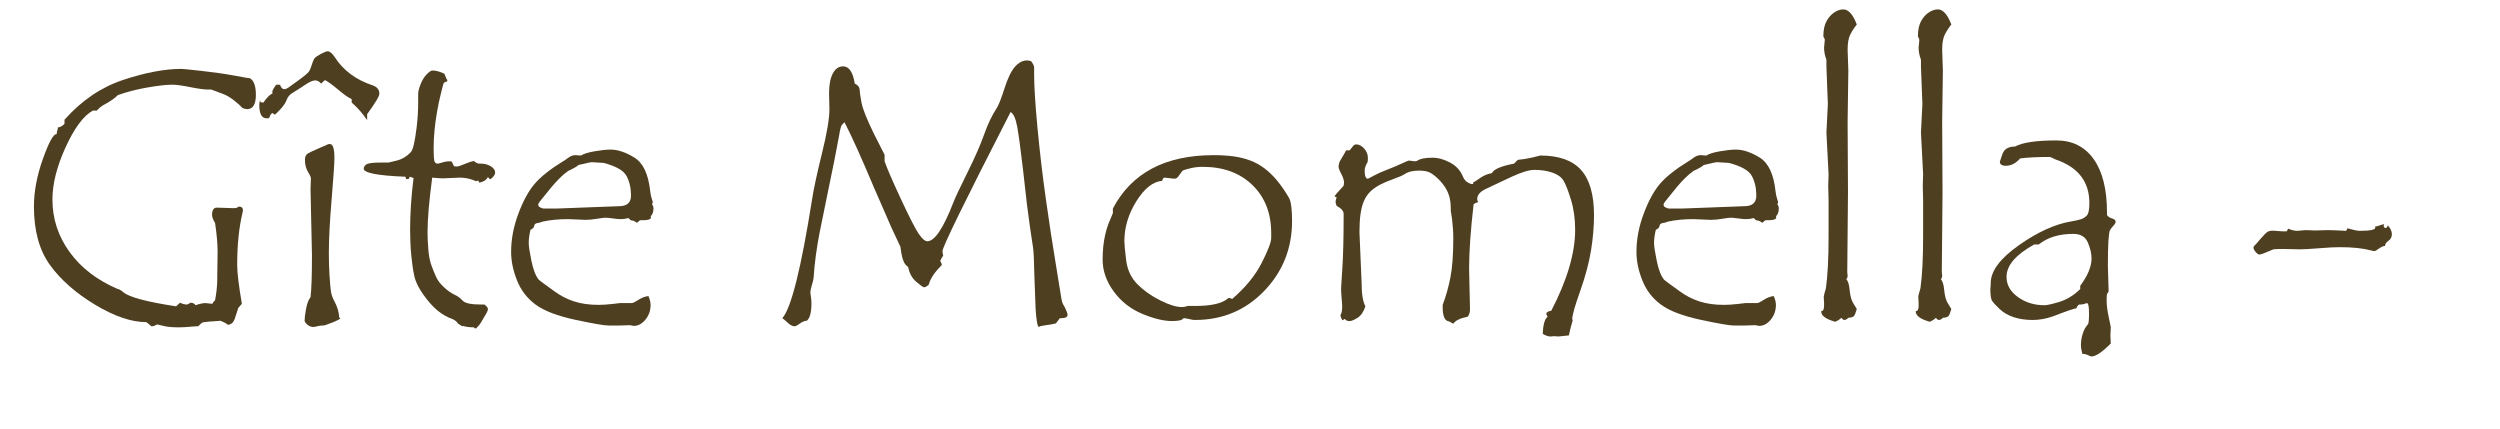<?xml version="1.0" encoding="UTF-8" standalone="no"?><!DOCTYPE svg PUBLIC "-//W3C//DTD SVG 1.1//EN" "http://www.w3.org/Graphics/SVG/1.1/DTD/svg11.dtd"><svg width="100%" height="100%" viewBox="0 0 163 28" version="1.1" xmlns="http://www.w3.org/2000/svg" xmlns:xlink="http://www.w3.org/1999/xlink" xml:space="preserve" xmlns:serif="http://www.serif.com/" style="fill-rule:evenodd;clip-rule:evenodd;stroke-linejoin:round;stroke-miterlimit:2;"><path d="M16.298,5.101c0.257,0.156 0.386,0.515 0.386,1.078c0,0.625 -0.191,0.937 -0.574,0.937c-0.086,0 -0.191,-0.027 -0.316,-0.082c-0.118,-0.14 -0.303,-0.308 -0.557,-0.504c-0.254,-0.195 -0.49,-0.332 -0.709,-0.41l-0.75,-0.281l-0.211,0c-0.25,0 -0.637,-0.053 -1.16,-0.158c-0.524,-0.106 -0.914,-0.159 -1.172,-0.159c-0.383,0 -0.924,0.061 -1.623,0.182c-0.699,0.121 -1.342,0.287 -1.928,0.498c-0.148,0.149 -0.355,0.305 -0.621,0.469l-0.375,0.211c-0.125,0.078 -0.25,0.187 -0.375,0.328l-0.258,0c-0.609,0.336 -1.201,1.131 -1.775,2.385c-0.574,1.254 -0.861,2.392 -0.861,3.416c0,1.25 0.373,2.39 1.119,3.422c0.746,1.031 1.795,1.836 3.146,2.414c0.078,0 0.199,0.07 0.364,0.211c0.382,0.32 1.527,0.625 3.433,0.914l0.258,-0.235c0.164,0.078 0.309,0.118 0.434,0.118c0.054,0 0.136,-0.04 0.246,-0.118c0.156,0 0.265,0.055 0.328,0.164c0.265,-0.093 0.484,-0.14 0.656,-0.14c0.055,0 0.203,0.015 0.445,0.047c0.024,-0.071 0.082,-0.149 0.176,-0.235c0.094,-0.508 0.141,-0.957 0.141,-1.347l0,-0.176l0.023,-1.629c0,-0.516 -0.055,-1.141 -0.164,-1.875c-0.133,-0.227 -0.199,-0.402 -0.199,-0.527c0,-0.321 0.105,-0.481 0.316,-0.481l1.102,0.035c0.148,0 0.254,-0.035 0.316,-0.105c0.188,0 0.281,0.082 0.281,0.246c0,0.016 -0.011,0.078 -0.035,0.187c-0.226,0.954 -0.34,2.075 -0.34,3.364c0,0.515 0.102,1.363 0.305,2.543c-0.14,0.156 -0.219,0.246 -0.234,0.269c-0.055,0.149 -0.125,0.365 -0.211,0.651c-0.086,0.285 -0.242,0.435 -0.469,0.451c-0.101,-0.094 -0.269,-0.184 -0.504,-0.27c-0.062,0.016 -0.133,0.024 -0.211,0.024c-0.054,0 -0.218,0.011 -0.492,0.035c-0.273,0.023 -0.43,0.047 -0.469,0.07c-0.039,0.024 -0.125,0.102 -0.257,0.234l-0.083,0c-0.062,0 -0.222,0.012 -0.48,0.036c-0.258,0.023 -0.496,0.035 -0.715,0.035c-0.383,0 -0.68,-0.024 -0.89,-0.071l-0.504,-0.117c-0.016,0 -0.059,0.02 -0.129,0.059c-0.071,0.039 -0.137,0.058 -0.199,0.058l-0.059,0c-0.117,-0.109 -0.227,-0.199 -0.328,-0.269c-0.969,0 -2.082,-0.379 -3.34,-1.137c-1.258,-0.758 -2.236,-1.619 -2.936,-2.584c-0.699,-0.965 -1.048,-2.236 -1.048,-3.814c0,-0.977 0.193,-2.008 0.58,-3.094c0.386,-1.086 0.681,-1.629 0.884,-1.629l0.024,0l0,-0.047c0,-0.054 0.012,-0.117 0.035,-0.187c0.023,-0.071 0.035,-0.121 0.035,-0.153l0,-0.046c0.149,-0.016 0.293,-0.094 0.434,-0.235l0,-0.269c1.117,-1.258 2.396,-2.125 3.838,-2.602c1.441,-0.476 2.705,-0.715 3.791,-0.715c0.078,0 0.521,0.045 1.33,0.135c0.808,0.09 1.517,0.191 2.127,0.305c0.609,0.113 0.937,0.17 0.984,0.17l0.024,0Z" style="fill:#4f3f21;fill-rule:nonzero;"/><path d="M22.192,20.745c0,0.047 -0.168,0.139 -0.504,0.276c-0.336,0.136 -0.547,0.205 -0.633,0.205l-0.07,0c-0.078,0 -0.178,0.015 -0.299,0.046c-0.121,0.032 -0.205,0.047 -0.252,0.047c-0.148,0 -0.281,-0.052 -0.398,-0.158c-0.117,-0.105 -0.176,-0.189 -0.176,-0.252c0,-0.164 0.031,-0.42 0.094,-0.767c0.062,-0.348 0.16,-0.604 0.293,-0.768c0.062,-0.492 0.093,-1.41 0.093,-2.754l-0.093,-4.254l0.023,-0.738c0,-0.078 -0.064,-0.223 -0.193,-0.434c-0.129,-0.211 -0.194,-0.468 -0.194,-0.773c0,-0.18 0.049,-0.307 0.147,-0.381c0.098,-0.074 0.322,-0.185 0.674,-0.334l0.668,-0.293c0.031,-0.016 0.078,-0.023 0.14,-0.023c0.196,0 0.293,0.304 0.293,0.914c0,0.343 -0.06,1.236 -0.181,2.677c-0.121,1.442 -0.182,2.612 -0.182,3.51c0,0.508 0.014,0.987 0.041,1.436c0.027,0.449 0.057,0.791 0.088,1.025c0.031,0.235 0.102,0.449 0.211,0.645c0.219,0.406 0.328,0.773 0.328,1.101c0.031,0.016 0.059,0.032 0.082,0.047Zm-3.937,-15.223c0.07,0.196 0.164,0.293 0.281,0.293c0.094,0 0.226,-0.066 0.398,-0.199l0.633,-0.457c0.25,-0.187 0.42,-0.326 0.51,-0.416c0.09,-0.09 0.17,-0.252 0.24,-0.486c0.07,-0.235 0.137,-0.389 0.199,-0.463c0.063,-0.074 0.199,-0.168 0.41,-0.281c0.211,-0.114 0.36,-0.17 0.446,-0.17c0.133,0 0.285,0.129 0.457,0.387c0.554,0.859 1.371,1.468 2.449,1.828c0.305,0.101 0.457,0.285 0.457,0.55c0,0.164 -0.266,0.61 -0.797,1.336l0,0.387c-0.289,-0.43 -0.625,-0.812 -1.008,-1.148l0,-0.223c-0.203,-0.086 -0.494,-0.289 -0.873,-0.609c-0.379,-0.321 -0.67,-0.532 -0.873,-0.633l-0.246,0.234c-0.117,-0.14 -0.246,-0.211 -0.387,-0.211c-0.156,0 -0.38,0.1 -0.673,0.299c-0.293,0.199 -0.547,0.361 -0.762,0.486c-0.215,0.125 -0.356,0.284 -0.422,0.475c-0.066,0.191 -0.205,0.4 -0.416,0.627c-0.211,0.227 -0.332,0.34 -0.363,0.34c-0.024,0 -0.049,-0.016 -0.076,-0.047c-0.028,-0.031 -0.049,-0.047 -0.065,-0.047c-0.078,0 -0.152,0.106 -0.223,0.316c-0.023,0.016 -0.078,0.024 -0.164,0.024c-0.32,0 -0.48,-0.289 -0.48,-0.867c0,-0.086 0.016,-0.192 0.047,-0.317c0,0.102 0.051,0.153 0.152,0.153l0.07,0c0.211,-0.313 0.411,-0.512 0.598,-0.598l-0.023,-0.082c0,-0.094 0.086,-0.254 0.257,-0.481l0.247,0Z" style="fill:#4f3f21;fill-rule:nonzero;"/><path d="M30.923,10.491c0.007,0.047 0.054,0.088 0.14,0.123c0.086,0.035 0.133,0.053 0.141,0.053l0.129,0c0.257,0 0.48,0.059 0.668,0.176c0.187,0.117 0.281,0.25 0.281,0.398c0,0.156 -0.109,0.309 -0.328,0.457l-0.141,-0.152c-0.109,0.195 -0.297,0.316 -0.562,0.363l-0.071,-0.14l-0.14,0.046c-0.344,-0.156 -0.696,-0.234 -1.055,-0.234l-1.102,0.047c-0.156,0 -0.39,-0.016 -0.703,-0.047c-0.203,1.516 -0.304,2.707 -0.304,3.574c0,0.321 0.017,0.694 0.052,1.119c0.036,0.426 0.104,0.774 0.205,1.043c0.102,0.27 0.204,0.518 0.305,0.745c0.102,0.226 0.274,0.451 0.516,0.673c0.242,0.223 0.467,0.381 0.674,0.475c0.207,0.094 0.386,0.225 0.539,0.393c0.152,0.168 0.548,0.252 1.189,0.252l0.234,0c0.149,0.117 0.223,0.214 0.223,0.292c0,0.086 -0.057,0.219 -0.17,0.399c-0.113,0.18 -0.203,0.332 -0.269,0.457c-0.067,0.125 -0.178,0.262 -0.334,0.41l-0.047,0c-0.039,0 -0.07,-0.023 -0.094,-0.07c-0.273,0 -0.516,-0.031 -0.726,-0.094c0,0.016 -0.008,0.023 -0.024,0.023c-0.016,0 -0.053,-0.021 -0.111,-0.064c-0.059,-0.043 -0.115,-0.076 -0.17,-0.1c-0.055,-0.109 -0.168,-0.207 -0.34,-0.293c-0.352,-0.125 -0.678,-0.308 -0.979,-0.55c-0.3,-0.243 -0.611,-0.586 -0.931,-1.032c-0.32,-0.445 -0.522,-0.855 -0.604,-1.23c-0.082,-0.375 -0.148,-0.826 -0.199,-1.354c-0.051,-0.527 -0.076,-1.091 -0.076,-1.693c0,-1.016 0.074,-2.133 0.223,-3.351l-0.247,-0.083l-0.07,0.153l-0.164,0l-0.047,-0.153c-1.812,-0.07 -2.719,-0.246 -2.719,-0.527c0,-0.101 0.057,-0.193 0.17,-0.275c0.114,-0.082 0.444,-0.123 0.991,-0.123l0.457,0l0.492,-0.117c0.18,-0.04 0.355,-0.11 0.527,-0.211c0.172,-0.102 0.322,-0.227 0.451,-0.375c0.129,-0.149 0.248,-0.668 0.358,-1.559c0.07,-0.547 0.105,-1.129 0.105,-1.746l0,-0.481c0,-0.148 0.055,-0.359 0.164,-0.632c0.11,-0.274 0.244,-0.489 0.405,-0.645c0.16,-0.156 0.275,-0.234 0.345,-0.234c0.157,0 0.321,0.029 0.493,0.088c0.171,0.058 0.269,0.099 0.292,0.123c0.024,0.023 0.051,0.084 0.083,0.181c0.031,0.098 0.07,0.174 0.117,0.229l0,0.047c0,0.031 -0.03,0.054 -0.088,0.07c-0.059,0.016 -0.096,0.031 -0.112,0.047c-0.015,0.015 -0.029,0.031 -0.041,0.047c-0.011,0.015 -0.068,0.226 -0.169,0.633c-0.102,0.406 -0.188,0.812 -0.258,1.218c-0.071,0.407 -0.125,0.805 -0.164,1.196c-0.039,0.39 -0.059,0.777 -0.059,1.16c0,0.547 0.024,0.855 0.07,0.926c0.047,0.07 0.114,0.105 0.2,0.105c0.039,0 0.138,-0.025 0.298,-0.076c0.161,-0.051 0.307,-0.076 0.44,-0.076c0.07,0 0.129,0.007 0.176,0.023l0.14,0.293c0.047,0.016 0.11,0.024 0.188,0.024c0.086,0 0.252,-0.053 0.498,-0.159c0.246,-0.105 0.459,-0.174 0.639,-0.205Z" style="fill:#4f3f21;fill-rule:nonzero;"/><path d="M42.512,13.327c0.063,0.063 0.094,0.153 0.094,0.27c0,0.226 -0.062,0.394 -0.187,0.504c0.015,0.007 0.023,0.031 0.023,0.07c0,0.125 -0.168,0.187 -0.504,0.187l-0.164,0c-0.047,0 -0.094,0.028 -0.141,0.082c-0.046,0.055 -0.082,0.082 -0.105,0.082c-0.008,0 -0.045,-0.023 -0.111,-0.07c-0.067,-0.047 -0.166,-0.078 -0.299,-0.094l-0.141,-0.14c-0.172,0.047 -0.34,0.07 -0.504,0.07c-0.125,0 -0.299,-0.016 -0.521,-0.047c-0.223,-0.031 -0.385,-0.047 -0.487,-0.047c-0.085,0 -0.267,0.024 -0.544,0.071c-0.278,0.047 -0.522,0.07 -0.733,0.07l-1.148,-0.047c-0.617,0 -1.176,0.055 -1.676,0.164c-0.07,0.039 -0.174,0.069 -0.311,0.088c-0.136,0.02 -0.211,0.082 -0.222,0.188c-0.012,0.105 -0.092,0.189 -0.241,0.252c-0.078,0.32 -0.117,0.609 -0.117,0.867c0,0.203 0.059,0.59 0.176,1.16c0.117,0.57 0.274,0.976 0.469,1.219c0.047,0.054 0.383,0.304 1.008,0.75c0.398,0.296 0.83,0.521 1.295,0.673c0.464,0.153 1.002,0.229 1.611,0.229c0.242,0 0.543,-0.02 0.902,-0.059l0.492,-0.058l0.762,0c0.078,0 0.225,-0.071 0.44,-0.211c0.214,-0.141 0.431,-0.223 0.65,-0.246c0.094,0.218 0.141,0.41 0.141,0.574c0,0.367 -0.112,0.687 -0.334,0.961c-0.223,0.273 -0.479,0.41 -0.768,0.41l-0.246,-0.047l-0.738,0.024l-0.633,0c-0.297,0 -1.027,-0.125 -2.192,-0.375c-1.164,-0.25 -2.023,-0.579 -2.578,-0.985c-0.554,-0.406 -0.961,-0.931 -1.218,-1.576c-0.258,-0.644 -0.387,-1.268 -0.387,-1.869c0,-0.813 0.156,-1.639 0.469,-2.479c0.312,-0.839 0.668,-1.492 1.066,-1.957c0.398,-0.464 1.004,-0.947 1.816,-1.447c0.079,-0.039 0.198,-0.119 0.358,-0.24c0.16,-0.121 0.314,-0.182 0.463,-0.182l0.386,0.024c0.165,-0.11 0.459,-0.202 0.885,-0.276c0.426,-0.074 0.772,-0.111 1.037,-0.111c0.477,0 0.998,0.176 1.565,0.527c0.566,0.352 0.908,1.086 1.025,2.203c0.024,0.196 0.057,0.354 0.1,0.475c0.043,0.121 0.064,0.189 0.064,0.205c0,0.047 -0.015,0.102 -0.047,0.164Zm-4.804,-2.566c-0.047,0.07 -0.27,0.199 -0.668,0.386c-0.196,0.141 -0.383,0.301 -0.563,0.481c-0.179,0.18 -0.355,0.373 -0.527,0.58c-0.172,0.207 -0.322,0.393 -0.451,0.557c-0.129,0.164 -0.229,0.287 -0.299,0.369c-0.07,0.082 -0.106,0.154 -0.106,0.217c0,0.086 0.055,0.148 0.164,0.187l0.153,0.059l0.867,0l4.078,-0.153c0.524,0 0.785,-0.23 0.785,-0.691c0,-0.484 -0.095,-0.908 -0.287,-1.272c-0.191,-0.363 -0.693,-0.65 -1.506,-0.861c-0.093,0 -0.226,-0.008 -0.398,-0.023c-0.172,-0.016 -0.297,-0.024 -0.375,-0.024c-0.07,0 -0.36,0.063 -0.867,0.188Z" style="fill:#4f3f21;fill-rule:nonzero;"/><path d="M67.227,3.987c0.133,0.172 0.199,0.309 0.199,0.41l0,0.458c0,0.773 0.073,1.929 0.217,3.468c0.145,1.539 0.326,3.086 0.545,4.641c0.219,1.555 0.436,2.974 0.651,4.26c0.214,1.285 0.335,2.031 0.363,2.238c0.027,0.207 0.099,0.393 0.217,0.557c0.125,0.257 0.187,0.425 0.187,0.503c0,0.149 -0.137,0.223 -0.41,0.223l-0.094,0l-0.258,0.34c-0.171,0.047 -0.386,0.086 -0.644,0.117c-0.258,0.031 -0.414,0.07 -0.469,0.117c-0.023,0 -0.051,-0.047 -0.082,-0.14c-0.023,-0.086 -0.047,-0.223 -0.07,-0.41c-0.024,-0.18 -0.043,-0.407 -0.059,-0.68l-0.082,-2.203c-0.015,-0.883 -0.043,-1.461 -0.082,-1.735c-0.141,-0.898 -0.273,-1.836 -0.398,-2.812l-0.258,-2.285c-0.156,-1.344 -0.283,-2.28 -0.381,-2.807c-0.098,-0.527 -0.24,-0.842 -0.428,-0.943c-2.961,5.773 -4.441,8.797 -4.441,9.07c0,0.039 0.015,0.137 0.047,0.293c-0.071,0.102 -0.137,0.219 -0.199,0.352c0.07,0.086 0.105,0.175 0.105,0.269c-0.469,0.461 -0.75,0.883 -0.844,1.266c-0.117,0.117 -0.222,0.176 -0.316,0.176c-0.055,0 -0.221,-0.118 -0.498,-0.352c-0.278,-0.234 -0.455,-0.559 -0.533,-0.973c-0.055,-0.031 -0.106,-0.074 -0.153,-0.129c-0.047,-0.054 -0.09,-0.121 -0.129,-0.199c-0.031,-0.07 -0.062,-0.156 -0.093,-0.258l-0.071,-0.328c-0.023,-0.117 -0.043,-0.25 -0.058,-0.398l-0.586,-1.254l-1.125,-2.578c-0.836,-1.985 -1.481,-3.414 -1.934,-4.289c-0.062,0.054 -0.121,0.115 -0.176,0.181c-0.054,0.067 -0.113,0.291 -0.175,0.674c-0.18,1 -0.411,2.164 -0.692,3.492l-0.574,2.813c-0.203,1.031 -0.336,2.023 -0.398,2.976c-0.008,0.102 -0.045,0.26 -0.112,0.475c-0.066,0.215 -0.099,0.385 -0.099,0.51c0,0.023 0.011,0.105 0.035,0.246c0.023,0.141 0.035,0.289 0.035,0.445c0,0.578 -0.098,0.953 -0.293,1.125c-0.149,0.008 -0.303,0.071 -0.463,0.188c-0.16,0.117 -0.268,0.175 -0.322,0.175l-0.035,0c-0.125,0 -0.27,-0.076 -0.434,-0.228c-0.164,-0.152 -0.281,-0.252 -0.352,-0.299c0.579,-0.648 1.227,-3.242 1.946,-7.781c0.101,-0.656 0.314,-1.643 0.638,-2.959c0.325,-1.317 0.487,-2.279 0.487,-2.889l-0.024,-1.031c0,-0.555 0.082,-0.986 0.246,-1.295c0.164,-0.309 0.387,-0.463 0.668,-0.463c0.391,0 0.645,0.375 0.762,1.125c0.203,0.094 0.309,0.225 0.317,0.393c0.007,0.168 0.048,0.451 0.123,0.849c0.074,0.399 0.345,1.078 0.814,2.039l0.691,1.36l0,0.422c0.141,0.422 0.493,1.236 1.055,2.443c0.563,1.207 0.953,1.971 1.172,2.291c0.219,0.32 0.406,0.481 0.562,0.481c0.477,0 1.043,-0.848 1.7,-2.543c0.125,-0.321 0.429,-0.967 0.914,-1.94c0.484,-0.973 0.845,-1.797 1.084,-2.473c0.238,-0.675 0.513,-1.252 0.826,-1.728c0.125,-0.195 0.293,-0.623 0.504,-1.283c0.211,-0.66 0.437,-1.129 0.68,-1.407c0.242,-0.277 0.507,-0.416 0.796,-0.416c0.047,0 0.133,0.016 0.258,0.047Z" style="fill:#4f3f21;fill-rule:nonzero;"/><path d="M72.559,13.597c1.219,-2.321 3.41,-3.481 6.574,-3.481c0.493,0 0.932,0.028 1.319,0.082c0.387,0.055 0.744,0.145 1.072,0.27c0.328,0.125 0.633,0.293 0.914,0.504c0.281,0.211 0.553,0.472 0.815,0.785c0.261,0.312 0.521,0.687 0.779,1.125c0.141,0.234 0.211,0.742 0.211,1.523c0,1.789 -0.608,3.313 -1.822,4.571c-1.215,1.257 -2.717,1.886 -4.506,1.886l-0.094,0c-0.367,-0.078 -0.57,-0.117 -0.609,-0.117c-0.032,0 -0.055,0.008 -0.071,0.024c-0.07,0.109 -0.308,0.164 -0.715,0.164c-0.554,0 -1.209,-0.159 -1.962,-0.475c-0.754,-0.316 -1.372,-0.803 -1.852,-1.459c-0.481,-0.656 -0.721,-1.348 -0.721,-2.074c0,-0.281 0.014,-0.561 0.041,-0.838c0.028,-0.277 0.071,-0.543 0.129,-0.797c0.059,-0.254 0.131,-0.494 0.217,-0.721l0.281,-0.668l0,-0.304Zm10.324,1.91l0,-0.305c0,-1.297 -0.408,-2.342 -1.224,-3.135c-0.817,-0.793 -1.897,-1.189 -3.24,-1.189c-0.297,0 -0.575,0.033 -0.832,0.1c-0.258,0.066 -0.407,0.109 -0.446,0.128c-0.039,0.02 -0.107,0.102 -0.205,0.247c-0.097,0.144 -0.168,0.23 -0.211,0.257c-0.043,0.028 -0.103,0.041 -0.181,0.041l-0.598,-0.07c-0.086,0 -0.145,0.07 -0.176,0.211c-0.594,0.047 -1.152,0.488 -1.676,1.324c-0.523,0.836 -0.785,1.707 -0.785,2.614c0,0.195 0.039,0.607 0.117,1.236c0.079,0.629 0.321,1.148 0.727,1.558c0.406,0.411 0.9,0.762 1.482,1.055c0.582,0.293 1.053,0.44 1.413,0.44c0.093,0 0.187,-0.012 0.281,-0.036l0.105,-0.035l0.481,0c1.047,0 1.758,-0.16 2.133,-0.48c0.039,-0.031 0.062,-0.047 0.07,-0.047c0.047,0 0.121,0.023 0.222,0.07c0.86,-0.742 1.499,-1.521 1.916,-2.338c0.418,-0.816 0.627,-1.365 0.627,-1.646Z" style="fill:#4f3f21;fill-rule:nonzero;"/><path d="M98.962,10.421c0.242,-0.016 0.558,-0.066 0.949,-0.152l0.515,-0.129c1.211,0 2.098,0.314 2.661,0.943c0.562,0.629 0.843,1.615 0.843,2.959c0,0.711 -0.064,1.469 -0.193,2.273c-0.129,0.805 -0.365,1.692 -0.709,2.661c-0.344,0.968 -0.516,1.574 -0.516,1.816c0,0.031 0.008,0.07 0.024,0.117c-0.086,0.266 -0.168,0.586 -0.246,0.961l-0.692,0.07l-0.269,-0.023l-0.235,0.023c-0.132,0 -0.3,-0.054 -0.504,-0.164c0.016,-0.601 0.122,-0.976 0.317,-1.125c-0.055,-0.078 -0.082,-0.136 -0.082,-0.175l0,-0.071c0.101,-0.093 0.207,-0.14 0.316,-0.14c1.039,-2 1.559,-3.762 1.559,-5.285c0,-0.719 -0.092,-1.375 -0.276,-1.969c-0.183,-0.594 -0.345,-1.006 -0.486,-1.237c-0.14,-0.23 -0.383,-0.404 -0.726,-0.521c-0.344,-0.117 -0.735,-0.176 -1.172,-0.176c-0.344,0 -0.852,0.156 -1.524,0.469l-1.593,0.75c-0.407,0.18 -0.61,0.41 -0.61,0.691c0,0.039 0.02,0.106 0.059,0.2c-0.125,0.023 -0.223,0.07 -0.293,0.14c-0.196,1.688 -0.293,3.086 -0.293,4.195l0.058,2.625c0,0.219 -0.05,0.387 -0.152,0.504c-0.484,0.094 -0.797,0.246 -0.937,0.457c-0.188,-0.117 -0.313,-0.175 -0.375,-0.175c-0.211,-0.086 -0.317,-0.383 -0.317,-0.891l0,-0.164c0.211,-0.555 0.379,-1.15 0.504,-1.787c0.125,-0.637 0.188,-1.49 0.188,-2.561c0,-0.383 -0.028,-0.8 -0.082,-1.254l-0.083,-0.539l0,-0.199c0,-0.211 -0.023,-0.42 -0.07,-0.627c-0.047,-0.207 -0.129,-0.412 -0.246,-0.615c-0.117,-0.203 -0.273,-0.402 -0.469,-0.598c-0.195,-0.195 -0.379,-0.34 -0.55,-0.433c-0.172,-0.094 -0.415,-0.141 -0.727,-0.141c-0.188,0 -0.352,0.016 -0.492,0.047c-0.156,0.031 -0.297,0.086 -0.422,0.164c-0.156,0.102 -0.402,0.211 -0.738,0.328c-0.368,0.133 -0.664,0.258 -0.891,0.375c-0.258,0.141 -0.473,0.293 -0.645,0.457c-0.171,0.172 -0.308,0.375 -0.41,0.61c-0.101,0.234 -0.175,0.515 -0.222,0.843c-0.047,0.321 -0.071,0.715 -0.071,1.184l0.141,3.305c0,0.718 0.082,1.23 0.246,1.535c-0.117,0.359 -0.287,0.609 -0.51,0.75c-0.222,0.14 -0.396,0.211 -0.521,0.211l-0.047,0c-0.102,0 -0.191,-0.047 -0.27,-0.141l-0.14,0.094c-0.071,-0.094 -0.117,-0.207 -0.141,-0.34c0.078,-0.109 0.117,-0.293 0.117,-0.551c0,-0.101 -0.011,-0.277 -0.035,-0.527c-0.023,-0.25 -0.035,-0.442 -0.035,-0.574l0,-0.141c0,-0.023 0.027,-0.459 0.082,-1.307c0.055,-0.847 0.082,-2.013 0.082,-3.498c0,-0.187 -0.152,-0.363 -0.457,-0.527c-0.047,-0.117 -0.07,-0.203 -0.07,-0.258c0,-0.055 0.023,-0.152 0.07,-0.293l-0.141,-0.07c0.086,-0.125 0.196,-0.256 0.329,-0.393c0.132,-0.136 0.214,-0.226 0.246,-0.269c0.031,-0.043 0.047,-0.127 0.047,-0.252c0,-0.141 -0.065,-0.334 -0.194,-0.58c-0.129,-0.246 -0.181,-0.41 -0.158,-0.493c0.023,-0.082 0.035,-0.138 0.035,-0.169c0,-0.047 0.055,-0.159 0.164,-0.334c0.11,-0.176 0.207,-0.346 0.293,-0.51l0.223,0c0.047,-0.047 0.109,-0.123 0.187,-0.229c0.078,-0.105 0.16,-0.158 0.246,-0.158c0.18,0 0.352,0.09 0.516,0.27c0.164,0.179 0.246,0.386 0.246,0.621c0,0.109 -0.008,0.199 -0.023,0.269c-0.125,0.203 -0.188,0.387 -0.188,0.551c0,0.352 0.071,0.527 0.211,0.527c0.016,0 0.137,-0.062 0.363,-0.187c0.227,-0.125 0.518,-0.256 0.873,-0.393c0.356,-0.136 0.676,-0.271 0.961,-0.404c0.286,-0.133 0.444,-0.199 0.475,-0.199l0.375,0.047c0.063,0 0.113,-0.008 0.152,-0.024c0.188,-0.14 0.532,-0.211 1.032,-0.211c0.343,0 0.714,0.104 1.113,0.311c0.398,0.207 0.68,0.51 0.844,0.908c0.07,0.172 0.17,0.299 0.298,0.381c0.129,0.082 0.241,0.123 0.334,0.123c0.032,0 0.047,-0.016 0.047,-0.047c0,-0.016 -0.007,-0.031 -0.023,-0.047c0.062,-0.023 0.215,-0.121 0.457,-0.293c0.242,-0.172 0.504,-0.281 0.785,-0.328c0.109,-0.25 0.59,-0.457 1.441,-0.621l0.247,-0.246Z" style="fill:#4f3f21;fill-rule:nonzero;"/><path d="M115.883,13.327c0.063,0.063 0.094,0.153 0.094,0.27c0,0.226 -0.062,0.394 -0.187,0.504c0.015,0.007 0.023,0.031 0.023,0.07c0,0.125 -0.168,0.187 -0.504,0.187l-0.164,0c-0.047,0 -0.094,0.028 -0.14,0.082c-0.047,0.055 -0.082,0.082 -0.106,0.082c-0.008,0 -0.045,-0.023 -0.111,-0.07c-0.067,-0.047 -0.166,-0.078 -0.299,-0.094l-0.141,-0.14c-0.172,0.047 -0.34,0.07 -0.504,0.07c-0.125,0 -0.298,-0.016 -0.521,-0.047c-0.223,-0.031 -0.385,-0.047 -0.486,-0.047c-0.086,0 -0.268,0.024 -0.545,0.071c-0.278,0.047 -0.522,0.07 -0.733,0.07l-1.148,-0.047c-0.617,0 -1.176,0.055 -1.676,0.164c-0.07,0.039 -0.174,0.069 -0.311,0.088c-0.136,0.02 -0.21,0.082 -0.222,0.188c-0.012,0.105 -0.092,0.189 -0.24,0.252c-0.079,0.32 -0.118,0.609 -0.118,0.867c0,0.203 0.059,0.59 0.176,1.16c0.117,0.57 0.274,0.976 0.469,1.219c0.047,0.054 0.383,0.304 1.008,0.75c0.398,0.296 0.83,0.521 1.295,0.673c0.464,0.153 1.002,0.229 1.611,0.229c0.242,0 0.543,-0.02 0.902,-0.059l0.493,-0.058l0.761,0c0.078,0 0.225,-0.071 0.44,-0.211c0.215,-0.141 0.431,-0.223 0.65,-0.246c0.094,0.218 0.141,0.41 0.141,0.574c0,0.367 -0.112,0.687 -0.334,0.961c-0.223,0.273 -0.479,0.41 -0.768,0.41l-0.246,-0.047l-0.738,0.024l-0.633,0c-0.297,0 -1.027,-0.125 -2.191,-0.375c-1.165,-0.25 -2.024,-0.579 -2.579,-0.985c-0.554,-0.406 -0.961,-0.931 -1.218,-1.576c-0.258,-0.644 -0.387,-1.268 -0.387,-1.869c0,-0.813 0.156,-1.639 0.469,-2.479c0.312,-0.839 0.668,-1.492 1.066,-1.957c0.399,-0.464 1.004,-0.947 1.817,-1.447c0.078,-0.039 0.197,-0.119 0.357,-0.24c0.16,-0.121 0.314,-0.182 0.463,-0.182l0.387,0.024c0.164,-0.11 0.459,-0.202 0.884,-0.276c0.426,-0.074 0.772,-0.111 1.037,-0.111c0.477,0 0.998,0.176 1.565,0.527c0.566,0.352 0.908,1.086 1.025,2.203c0.024,0.196 0.057,0.354 0.1,0.475c0.043,0.121 0.064,0.189 0.064,0.205c0,0.047 -0.015,0.102 -0.047,0.164Zm-4.804,-2.566c-0.047,0.07 -0.27,0.199 -0.668,0.386c-0.196,0.141 -0.383,0.301 -0.563,0.481c-0.179,0.18 -0.355,0.373 -0.527,0.58c-0.172,0.207 -0.322,0.393 -0.451,0.557c-0.129,0.164 -0.229,0.287 -0.299,0.369c-0.07,0.082 -0.106,0.154 -0.106,0.217c0,0.086 0.055,0.148 0.165,0.187l0.152,0.059l0.867,0l4.078,-0.153c0.524,0 0.785,-0.23 0.785,-0.691c0,-0.484 -0.095,-0.908 -0.287,-1.272c-0.191,-0.363 -0.693,-0.65 -1.506,-0.861c-0.093,0 -0.226,-0.008 -0.398,-0.023c-0.172,-0.016 -0.297,-0.024 -0.375,-0.024c-0.07,0 -0.359,0.063 -0.867,0.188Z" style="fill:#4f3f21;fill-rule:nonzero;"/><path d="M121.063,20.147c-0.07,0.243 -0.131,0.395 -0.182,0.458c-0.05,0.062 -0.173,0.101 -0.369,0.117c-0.093,0.093 -0.179,0.14 -0.257,0.14c-0.063,0 -0.129,-0.047 -0.2,-0.14c-0.101,0.101 -0.234,0.187 -0.398,0.258c-0.609,-0.172 -0.914,-0.395 -0.914,-0.668l0,-0.024c0.125,0 0.187,-0.113 0.187,-0.34l0,-0.211l-0.023,-0.386c0,-0.055 0.047,-0.239 0.141,-0.551c0.117,-0.828 0.175,-1.949 0.175,-3.363l0,-2.403l-0.023,-0.902l0.023,-0.774l-0.14,-2.707l0.093,-1.875l-0.093,-2.425l0,-0.457c-0.102,-0.266 -0.153,-0.528 -0.153,-0.786l0.047,-0.503c0,-0.055 -0.031,-0.129 -0.094,-0.223c0,-0.422 0.069,-0.756 0.206,-1.002c0.136,-0.246 0.304,-0.436 0.503,-0.568c0.2,-0.133 0.397,-0.2 0.592,-0.2c0.336,0 0.629,0.328 0.879,0.985c-0.18,0.226 -0.324,0.451 -0.433,0.674c-0.11,0.222 -0.165,0.548 -0.165,0.978l0.047,1.348l-0.047,3.351l0.024,4.582l-0.047,5.215l0.023,0.211c0,0.125 -0.031,0.207 -0.093,0.246c0.117,0.102 0.193,0.342 0.228,0.721c0.035,0.379 0.114,0.662 0.235,0.849c0.121,0.188 0.197,0.313 0.228,0.375Z" style="fill:#4f3f21;fill-rule:nonzero;"/><path d="M127.227,20.147c-0.07,0.243 -0.131,0.395 -0.181,0.458c-0.051,0.062 -0.174,0.101 -0.37,0.117c-0.093,0.093 -0.179,0.14 -0.257,0.14c-0.063,0 -0.129,-0.047 -0.2,-0.14c-0.101,0.101 -0.234,0.187 -0.398,0.258c-0.609,-0.172 -0.914,-0.395 -0.914,-0.668l0,-0.024c0.125,0 0.187,-0.113 0.187,-0.34l0,-0.211l-0.023,-0.386c0,-0.055 0.047,-0.239 0.141,-0.551c0.117,-0.828 0.175,-1.949 0.175,-3.363l0,-2.403l-0.023,-0.902l0.023,-0.774l-0.14,-2.707l0.093,-1.875l-0.093,-2.425l0,-0.457c-0.102,-0.266 -0.153,-0.528 -0.153,-0.786l0.047,-0.503c0,-0.055 -0.031,-0.129 -0.093,-0.223c0,-0.422 0.068,-0.756 0.205,-1.002c0.136,-0.246 0.304,-0.436 0.503,-0.568c0.2,-0.133 0.397,-0.2 0.592,-0.2c0.336,0 0.629,0.328 0.879,0.985c-0.179,0.226 -0.324,0.451 -0.433,0.674c-0.11,0.222 -0.164,0.548 -0.164,0.978l0.046,1.348l-0.046,3.351l0.023,4.582l-0.047,5.215l0.024,0.211c0,0.125 -0.032,0.207 -0.094,0.246c0.117,0.102 0.193,0.342 0.228,0.721c0.035,0.379 0.114,0.662 0.235,0.849c0.121,0.188 0.197,0.313 0.228,0.375Z" style="fill:#4f3f21;fill-rule:nonzero;"/><path d="M137.938,14.476c0,0.062 -0.053,0.148 -0.158,0.257c-0.106,0.11 -0.178,0.207 -0.217,0.293c-0.039,0.086 -0.07,0.315 -0.094,0.686c-0.023,0.371 -0.035,0.92 -0.035,1.646l0.047,1.582c0,0.086 -0.035,0.161 -0.105,0.223c-0.016,0.086 -0.024,0.231 -0.024,0.434c0,0.289 0.047,0.656 0.141,1.101l0.129,0.621l-0.024,0.575l0.024,0.503c-0.563,0.563 -0.981,0.844 -1.254,0.844c-0.039,0 -0.113,-0.027 -0.223,-0.082c-0.109,-0.054 -0.211,-0.082 -0.305,-0.082l-0.07,0c-0.062,-0.219 -0.094,-0.414 -0.094,-0.586c0,-0.383 0.09,-0.75 0.27,-1.101c0.086,-0.11 0.15,-0.196 0.193,-0.258c0.043,-0.063 0.065,-0.297 0.065,-0.703c0,-0.446 -0.047,-0.668 -0.141,-0.668c-0.015,0 -0.064,0.015 -0.146,0.047c-0.082,0.031 -0.17,0.047 -0.264,0.047l-0.094,0c-0.094,0.062 -0.152,0.144 -0.176,0.246c-0.093,-0.008 -0.605,0.168 -1.535,0.527c-0.453,0.156 -0.89,0.234 -1.312,0.234c-0.461,0 -0.875,-0.06 -1.242,-0.181c-0.368,-0.121 -0.676,-0.301 -0.926,-0.539c-0.25,-0.239 -0.412,-0.416 -0.487,-0.534c-0.074,-0.117 -0.111,-0.371 -0.111,-0.761l0.024,-0.293l0,-0.094c0,-0.781 0.607,-1.602 1.822,-2.461c1.215,-0.859 2.349,-1.379 3.404,-1.559c0.281,-0.046 0.5,-0.095 0.656,-0.146c0.157,-0.051 0.288,-0.135 0.393,-0.252c0.105,-0.117 0.158,-0.387 0.158,-0.809c0,-1.39 -0.734,-2.336 -2.203,-2.836c-0.047,-0.015 -0.111,-0.046 -0.193,-0.093c-0.082,-0.047 -0.155,-0.071 -0.217,-0.071c-0.758,0 -1.391,0.032 -1.899,0.094c-0.281,0.32 -0.593,0.481 -0.937,0.481c-0.258,0 -0.387,-0.09 -0.387,-0.27c0,-0.008 0.057,-0.174 0.17,-0.498c0.113,-0.324 0.385,-0.486 0.815,-0.486c0.492,-0.266 1.39,-0.399 2.695,-0.399c1.047,0 1.859,0.407 2.437,1.219c0.579,0.813 0.868,1.973 0.868,3.481l0,0.164c0.062,0.101 0.172,0.175 0.328,0.222c0.156,0.047 0.234,0.117 0.234,0.211l0,0.024Zm-2.308,4.16c0.492,-0.664 0.738,-1.258 0.738,-1.781c0,-0.321 -0.08,-0.668 -0.24,-1.043c-0.161,-0.375 -0.479,-0.563 -0.955,-0.563c-0.922,0 -1.672,0.231 -2.25,0.691l-0.293,0c-1.204,0.665 -1.805,1.368 -1.805,2.11c0,0.523 0.248,0.963 0.744,1.318c0.496,0.356 1.072,0.533 1.729,0.533c0.171,0 0.5,-0.074 0.984,-0.222c0.484,-0.149 0.933,-0.426 1.348,-0.832l0,-0.211Z" style="fill:#4f3f21;fill-rule:nonzero;"/><path d="M155.692,14.698c0.172,0.196 0.258,0.387 0.258,0.574c0,0.18 -0.074,0.323 -0.223,0.428c-0.148,0.106 -0.222,0.217 -0.222,0.334c-0.102,0 -0.233,0.057 -0.393,0.17c-0.16,0.113 -0.256,0.17 -0.287,0.17c-0.047,0 -0.125,-0.016 -0.235,-0.047c-0.531,-0.14 -1.21,-0.211 -2.039,-0.211c-0.328,0 -0.779,0.024 -1.353,0.071c-0.574,0.046 -0.99,0.07 -1.248,0.07l-1.102,-0.024c-0.273,0 -0.48,0.008 -0.621,0.024c-0.515,0.226 -0.82,0.34 -0.914,0.34c-0.062,0 -0.142,-0.055 -0.24,-0.164c-0.098,-0.11 -0.147,-0.207 -0.147,-0.293l0.024,-0.082c0.094,-0.086 0.24,-0.248 0.439,-0.487c0.2,-0.238 0.352,-0.39 0.457,-0.457c0.106,-0.066 0.28,-0.088 0.522,-0.064c0.242,0.023 0.426,0.035 0.551,0.035l0.175,0l0.094,-0.176c0.211,0.094 0.41,0.141 0.598,0.141c0.062,0 0.154,-0.008 0.275,-0.024c0.121,-0.015 0.213,-0.023 0.276,-0.023l0.597,0.023l0.867,-0.023c0.172,0 0.563,0.016 1.172,0.047l0.082,-0.164c0.383,0.109 0.653,0.164 0.809,0.164c0.672,0 1.008,-0.07 1.008,-0.211l-0.024,-0.07l0.024,0c0.07,0 0.254,-0.055 0.551,-0.164l0,0.164c0,0.062 0.058,0.093 0.175,0.093l0.094,-0.164Z" style="fill:#4f3f21;fill-rule:nonzero;"/></svg>
